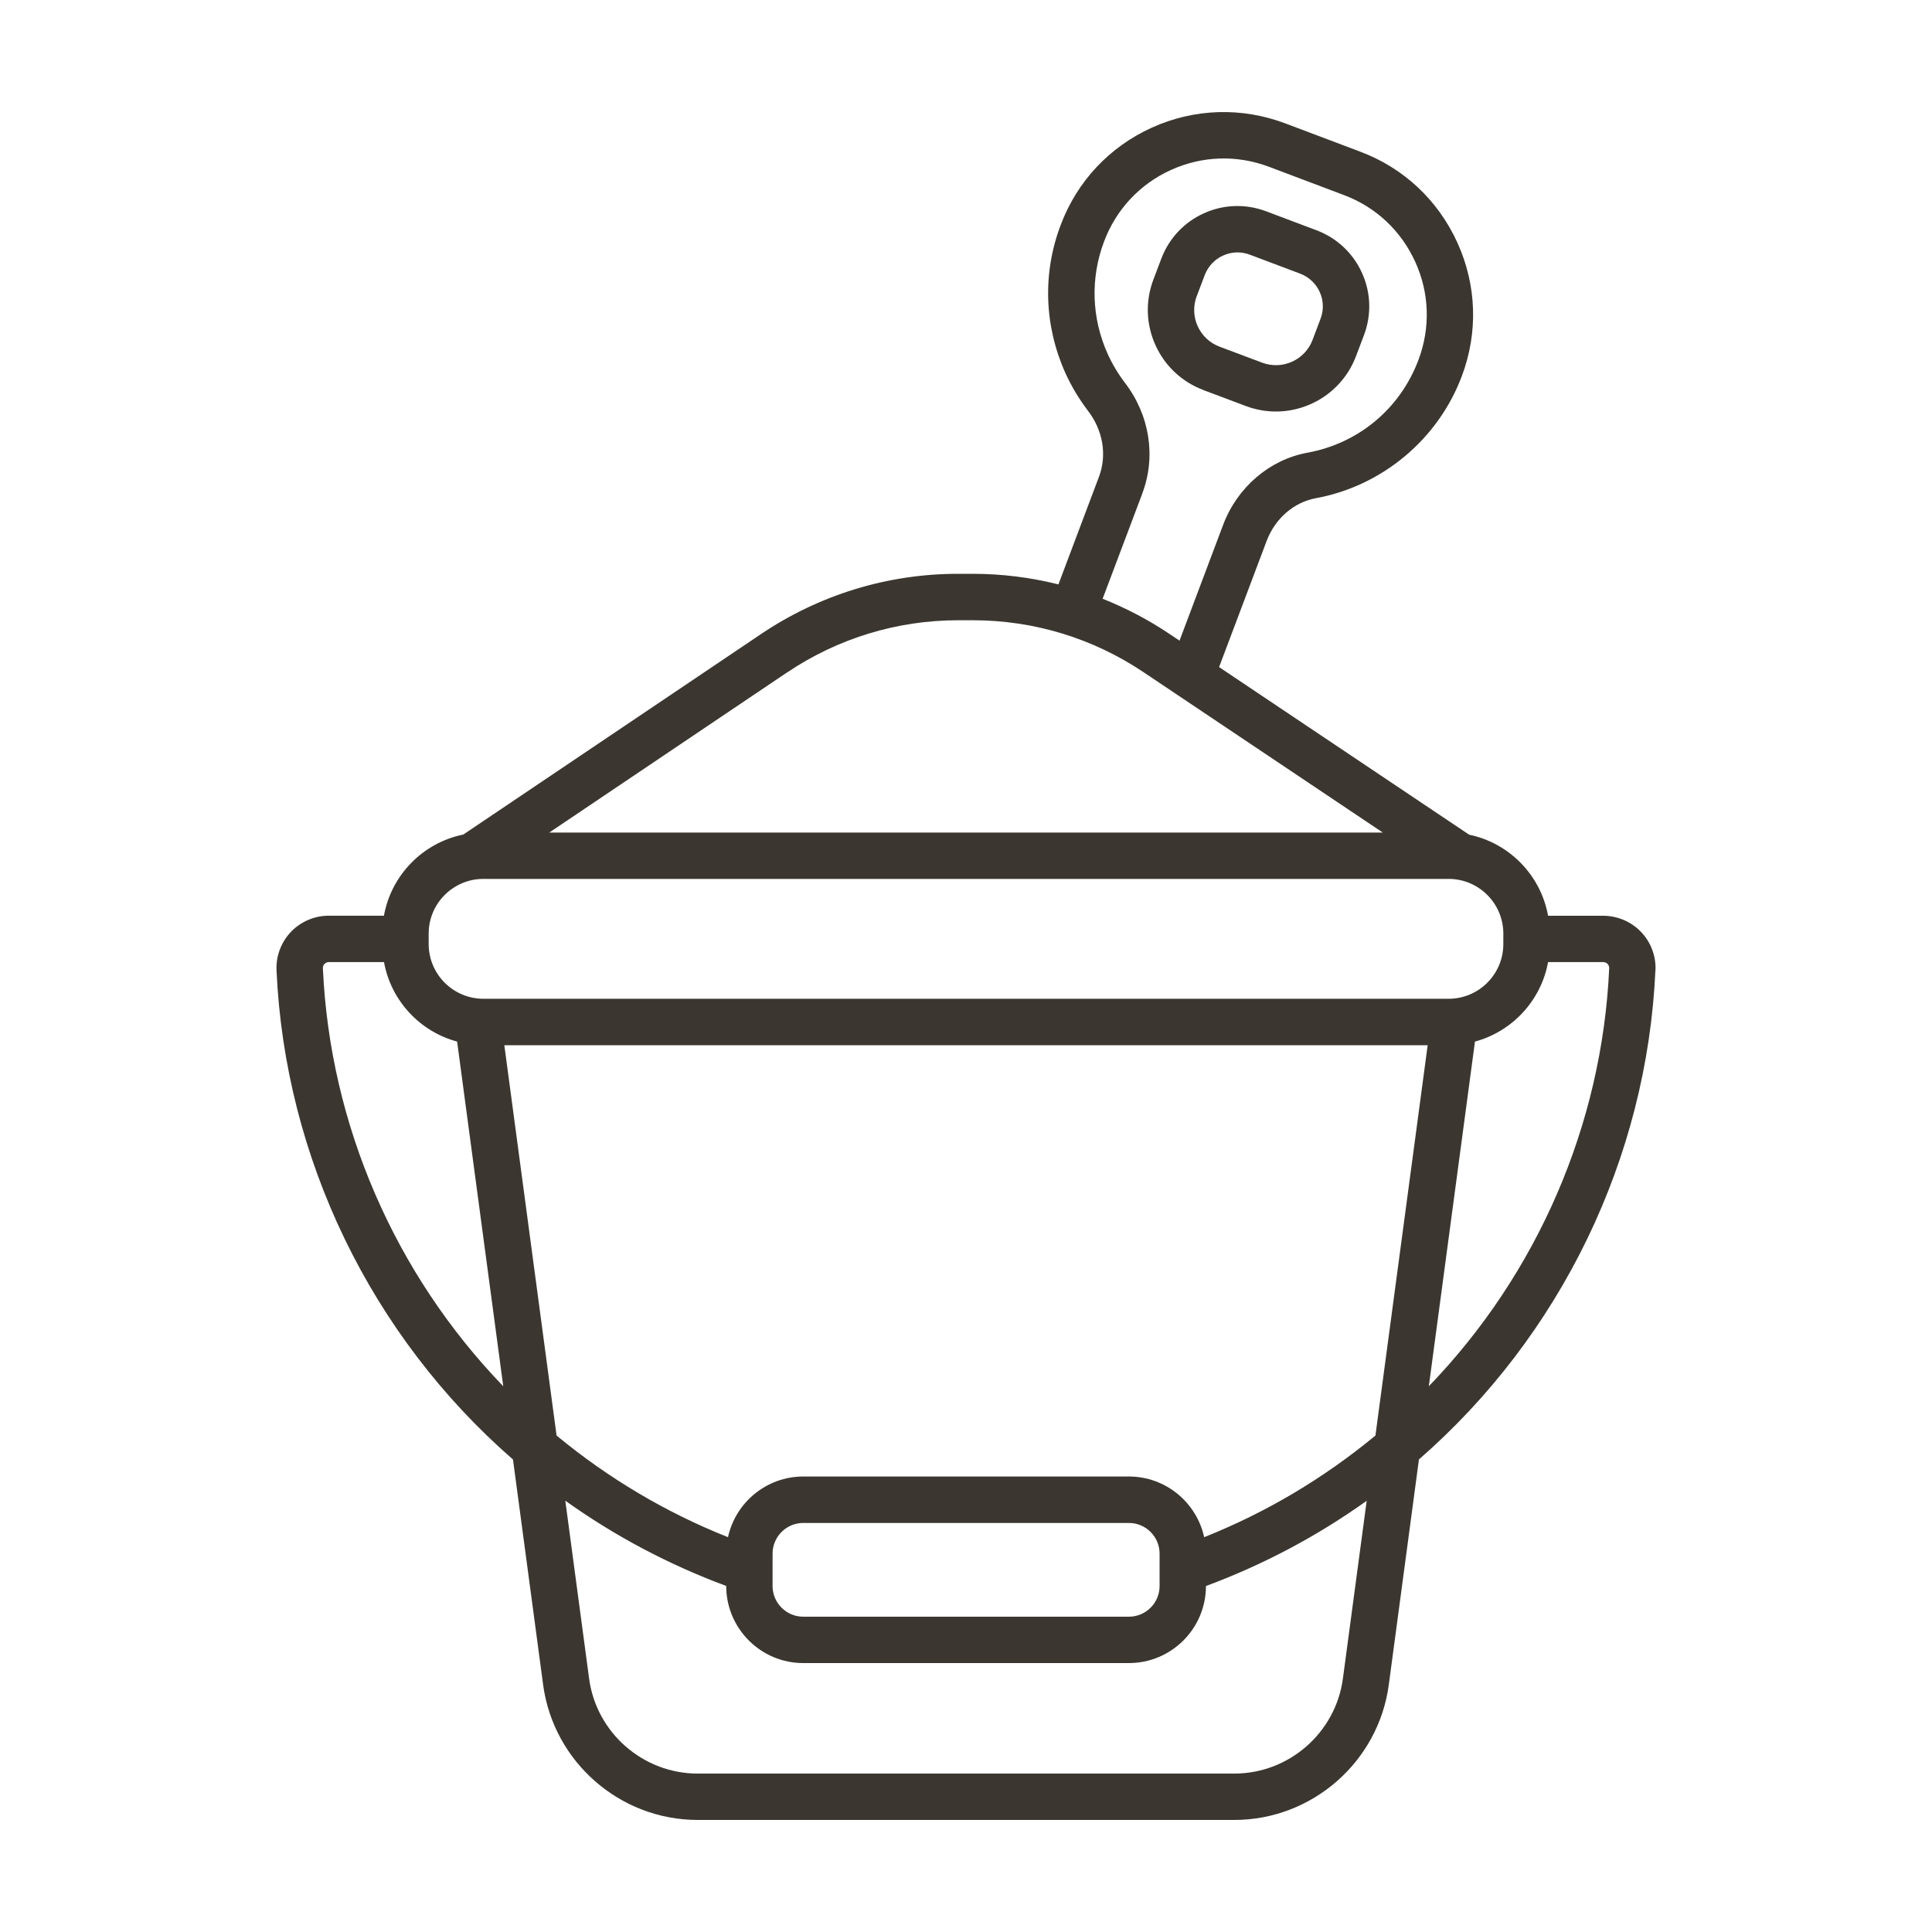 <?xml version="1.0" encoding="UTF-8"?><svg id="a" xmlns="http://www.w3.org/2000/svg" viewBox="0 0 250 250"><path d="M214.22,125.55c.08-1.83-.6-3.64-1.87-4.96-1.27-1.33-3.06-2.09-4.9-2.09h-7.13c-.94-5.24-5.01-9.41-10.21-10.49l-32.36-21.69,6.16-16.34c1.09-2.88,3.52-4.99,6.35-5.51,8.58-1.57,15.83-7.62,18.9-15.8,2.13-5.65,1.92-11.78-.57-17.26-2.5-5.5-6.97-9.69-12.59-11.79l-9.7-3.66c-5.64-2.12-11.77-1.93-17.26,.56-5.49,2.49-9.68,6.97-11.79,12.6-2.36,6.23-2.14,13.02,.61,19.15,.78,1.72,1.76,3.35,2.91,4.87,1.96,2.54,2.5,5.75,1.43,8.57l-5.24,13.91c-3.6-.9-7.31-1.37-11.08-1.37h-1.96c-9.09,.01-17.89,2.71-25.45,7.8l-38.52,25.94c-5.23,1.06-9.32,5.24-10.27,10.5h-7.13c-1.84,0-3.63,.76-4.9,2.09-1.27,1.33-1.95,3.13-1.87,4.97,1.09,24.3,12.23,47.3,30.6,63.31l3.9,29.15c1.34,9.97,9.93,17.49,19.99,17.49h69.45c10.06,0,18.66-7.52,19.99-17.5l3.9-29.15c18.37-16.01,29.51-39.01,30.6-63.31Zm-66.4-61.72c1.8-4.78,.94-10.15-2.28-14.33-.87-1.15-1.62-2.41-2.21-3.71-2.09-4.65-2.25-9.81-.46-14.55,1.56-4.14,4.63-7.43,8.66-9.25,4.03-1.83,8.53-1.97,12.67-.41l9.7,3.66c4.12,1.54,7.41,4.62,9.24,8.66,1.83,4.02,1.97,8.52,.41,12.67-2.37,6.31-7.75,10.8-14.37,12.01-4.88,.89-9.05,4.45-10.89,9.29l-5.66,15.03-1.33-.89c-2.73-1.83-5.62-3.34-8.62-4.53l5.14-13.63Zm-45.99,23.2c6.57-4.42,14.21-6.76,22.11-6.77h1.95c7.88,0,15.52,2.32,22.08,6.72l30.96,20.75H71.08l30.74-20.7Zm-46.36,33.78c0-3.91,3.18-7.08,7.08-7.08h124.9c3.91,0,7.08,3.18,7.08,7.08v1.35c0,3.91-3.18,7.08-7.08,7.08H62.55c-3.91,0-7.08-3.18-7.08-7.08v-1.35Zm122.51,64.95c-6.71,5.54-14.14,9.96-22.16,13.15-.98-4.48-4.97-7.85-9.74-7.85h-42.14c-4.77,0-8.76,3.37-9.74,7.85-8.03-3.19-15.47-7.61-22.18-13.15l-6.76-50.51h119.48l-6.76,50.51Zm-27.93,15.28v4.19c0,2.19-1.78,3.97-3.97,3.97h-42.14c-2.19,0-3.97-1.78-3.97-3.97v-4.19c0-2.19,1.78-3.97,3.97-3.97h42.14c2.19,0,3.97,1.78,3.97,3.97ZM41.78,125.28c-.01-.26,.11-.44,.21-.55,.09-.09,.28-.24,.57-.24h7.13c.9,4.99,4.63,8.99,9.46,10.29l5.97,44.6c-14.02-14.53-22.43-33.83-23.34-54.1Zm131.99,91.93c-.94,7.01-6.98,12.29-14.05,12.29H90.28c-7.07,0-13.11-5.28-14.05-12.29l-3.08-23.02c6.43,4.59,13.4,8.28,20.82,11.03h0c0,5.5,4.47,9.98,9.97,9.98h42.14c5.5,0,9.97-4.47,9.97-9.97h0c7.41-2.75,14.38-6.44,20.8-11.03l-3.08,23.02Zm11.12-37.83l5.97-44.6c4.83-1.31,8.56-5.31,9.46-10.29h7.13c.29,0,.48,.15,.57,.24,.1,.11,.22,.29,.21,.55-.91,20.27-9.32,39.57-23.34,54.1Z" style="fill:#3b3730;"/><path d="M155.7,50.47l5.51,2.07c1.28,.48,2.59,.71,3.89,.71,4.48,0,8.7-2.74,10.37-7.17l1.03-2.72c.99-2.63,.9-5.49-.26-8.05-1.16-2.56-3.25-4.52-5.88-5.51l-6.53-2.46c-2.63-.99-5.49-.9-8.05,.26-2.56,1.16-4.52,3.25-5.51,5.88l-1.03,2.72c-1.04,2.77-.94,5.78,.28,8.47,1.22,2.69,3.42,4.75,6.18,5.79Zm-.84-12.15l1.03-2.72c.43-1.13,1.27-2.03,2.37-2.53,.6-.27,1.23-.41,1.86-.41,.54,0,1.08,.1,1.59,.29l6.53,2.46h0c1.13,.43,2.03,1.27,2.53,2.37,.5,1.1,.54,2.33,.11,3.46l-1.03,2.73c-.48,1.27-1.42,2.27-2.65,2.83-1.23,.56-2.61,.6-3.88,.13l-5.51-2.07c-1.27-.48-2.27-1.42-2.83-2.65-.56-1.23-.6-2.61-.13-3.88Z" style="fill:#3b3730;"/></svg>